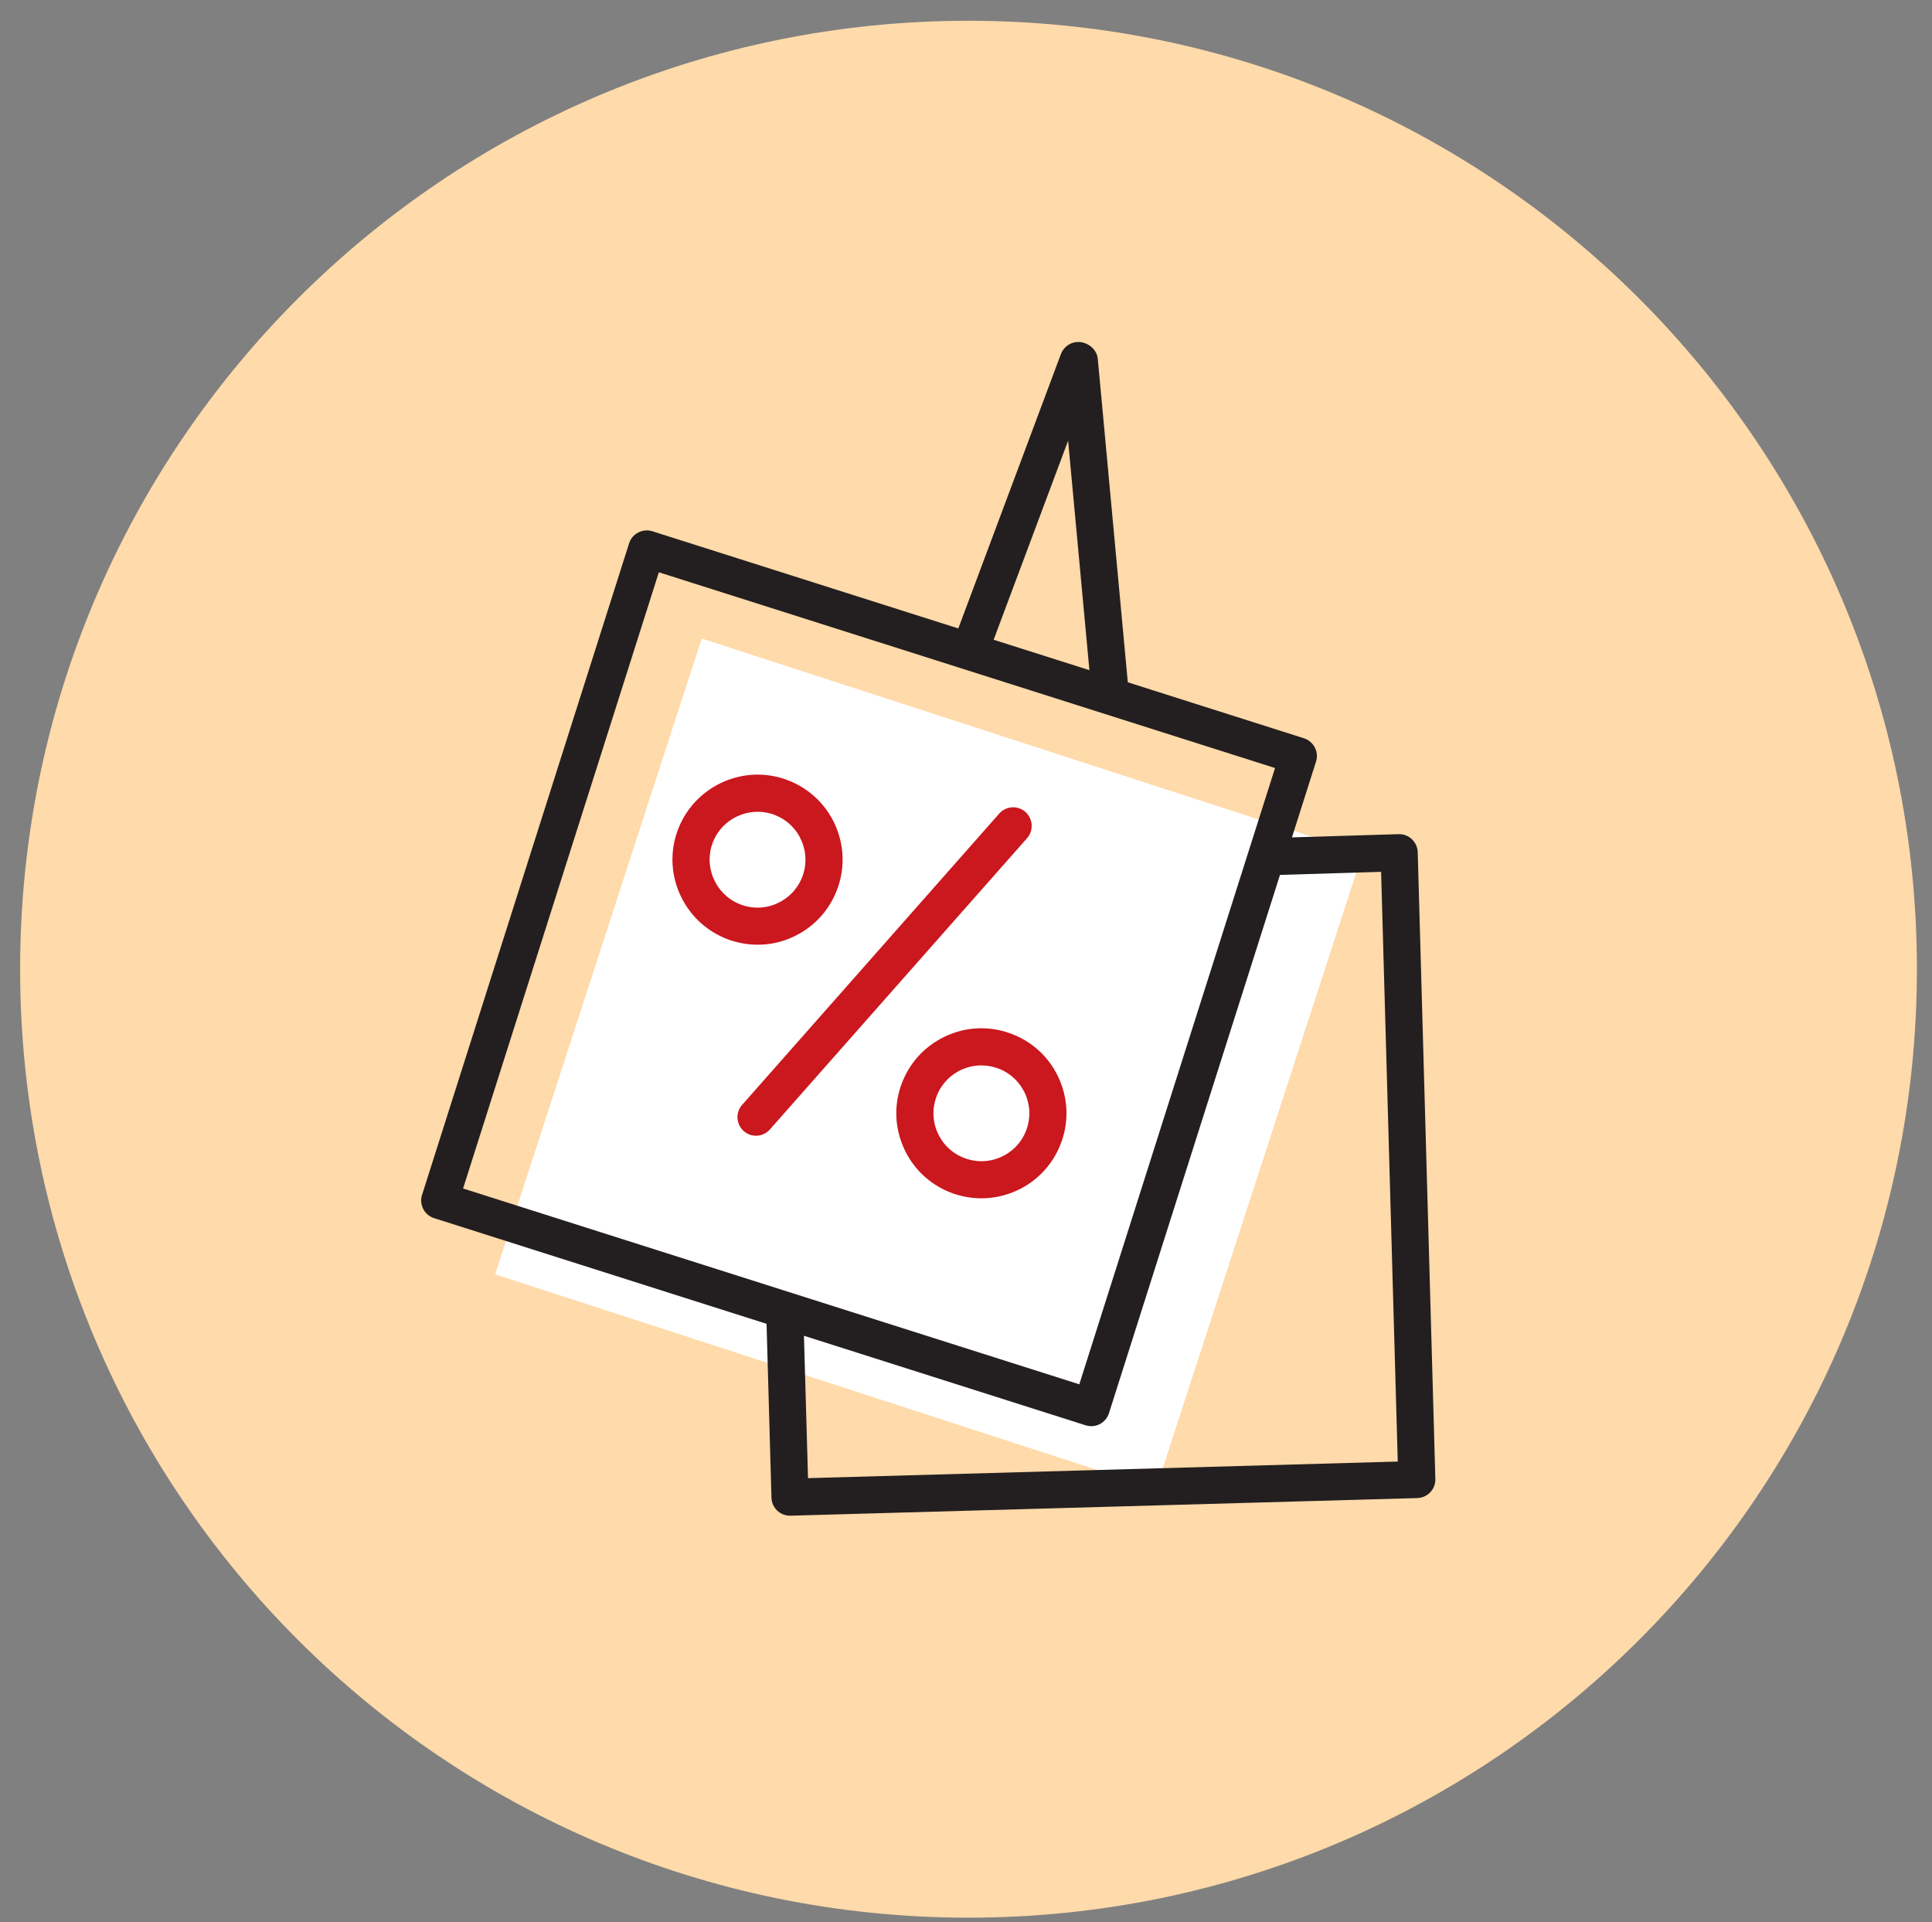 <?xml version="1.0" encoding="UTF-8"?> <!-- Generator: Adobe Illustrator 16.0.0, SVG Export Plug-In . SVG Version: 6.00 Build 0) --> <svg xmlns="http://www.w3.org/2000/svg" xmlns:xlink="http://www.w3.org/1999/xlink" id="Layer_1" x="0px" y="0px" width="48px" height="47.75px" viewBox="0 0 48 47.75" xml:space="preserve"><rect x="0" y="0" width="48" height="47.75" fill="#808080" stroke="none"/> <g> <g> <path fill="#FFDAAA" d="M24.062,47.643c13.015,0,23.563-10.551,23.563-23.565c0-13.014-10.549-23.562-23.563-23.562 C11.049,0.515,0.5,11.064,0.5,24.078C0.5,37.092,11.049,47.643,24.062,47.643"></path> </g> <rect x="14.773" y="17.795" transform="matrix(0.309 -0.951 0.951 0.309 -9.187 40.21)" fill="#FFFFFF" width="16.61" height="17.265"></rect> <g> <path fill="#CB171E" d="M25.476,20.171c-0.191-0.168-0.482-0.15-0.65,0.041l-6.389,7.239c-0.168,0.189-0.149,0.48,0.041,0.65 c0.087,0.076,0.196,0.115,0.304,0.115c0.128,0,0.256-0.053,0.346-0.156l6.39-7.237C25.685,20.632,25.666,20.341,25.476,20.171"></path> <path fill="#CB171E" d="M17.727,21.824c-0.125-0.293-0.129-0.615-0.012-0.91c0.188-0.465,0.637-0.746,1.109-0.746 c0.146,0,0.297,0.027,0.442,0.086c0.295,0.119,0.524,0.344,0.649,0.637s0.129,0.617,0.01,0.912s-0.346,0.525-0.637,0.65 c-0.293,0.125-0.615,0.129-0.91,0.01S17.853,22.117,17.727,21.824 M19.65,23.3c0.518-0.221,0.919-0.631,1.13-1.154 c0.212-0.523,0.205-1.098-0.016-1.617c-0.22-0.518-0.632-0.92-1.154-1.131c-1.077-0.436-2.312,0.09-2.75,1.17 c-0.211,0.525-0.204,1.1,0.019,1.619s0.634,0.92,1.156,1.131c0.256,0.102,0.521,0.152,0.789,0.152 C19.104,23.472,19.385,23.416,19.65,23.3"></path> <path fill="#231F20" d="M20.075,36.723l-0.101-3.537l7,2.225c0.045,0.014,0.092,0.021,0.139,0.021 c0.072,0,0.146-0.018,0.212-0.051c0.108-0.059,0.19-0.154,0.227-0.271l4.249-13.374l2.512-0.076l0.414,14.651L20.075,36.723z M16.369,14.218l15.309,4.863l-4.863,15.311l-15.31-4.865L16.369,14.218z M26.537,10.949l0.529,5.701l-2.379-0.756L26.537,10.949z M35.223,21.171c-0.004-0.121-0.057-0.238-0.146-0.322s-0.204-0.129-0.33-0.125l-2.649,0.08l0.598-1.881 c0.037-0.117,0.027-0.244-0.029-0.352c-0.057-0.109-0.154-0.191-0.27-0.229l-4.377-1.391l-0.746-8.037 c-0.021-0.234-0.246-0.418-0.485-0.418c-0.192,0-0.364,0.121-0.431,0.301l-2.549,6.816l-7.6-2.414 c-0.242-0.076-0.502,0.057-0.579,0.299l-5.144,16.188c-0.077,0.242,0.058,0.502,0.3,0.578l8.259,2.625l0.122,4.32 c0.007,0.25,0.212,0.447,0.46,0.447h0.014l15.573-0.438c0.122-0.004,0.238-0.057,0.322-0.145c0.084-0.09,0.129-0.209,0.125-0.33 L35.223,21.171z"></path> <path fill="#CB171E" d="M25.487,28.104c-0.118,0.295-0.345,0.525-0.638,0.65c-0.292,0.125-0.615,0.127-0.91,0.008 c-0.296-0.117-0.527-0.344-0.652-0.637s-0.127-0.615-0.01-0.91c0.119-0.295,0.346-0.527,0.639-0.652 c0.15-0.062,0.308-0.094,0.467-0.094c0.15,0,0.301,0.029,0.445,0.086c0.295,0.119,0.526,0.346,0.65,0.639 C25.603,27.484,25.606,27.809,25.487,28.104 M25.172,25.701c-0.522-0.211-1.098-0.207-1.617,0.016 c-0.52,0.221-0.922,0.631-1.133,1.154c-0.211,0.521-0.205,1.096,0.018,1.617c0.221,0.518,0.632,0.92,1.155,1.131 c0.255,0.102,0.522,0.152,0.79,0.152c0.279,0,0.56-0.057,0.826-0.17c0.519-0.221,0.92-0.631,1.131-1.154 c0.212-0.523,0.205-1.098-0.016-1.615C26.105,26.312,25.695,25.91,25.172,25.701"></path> </g> </g> </svg> 
